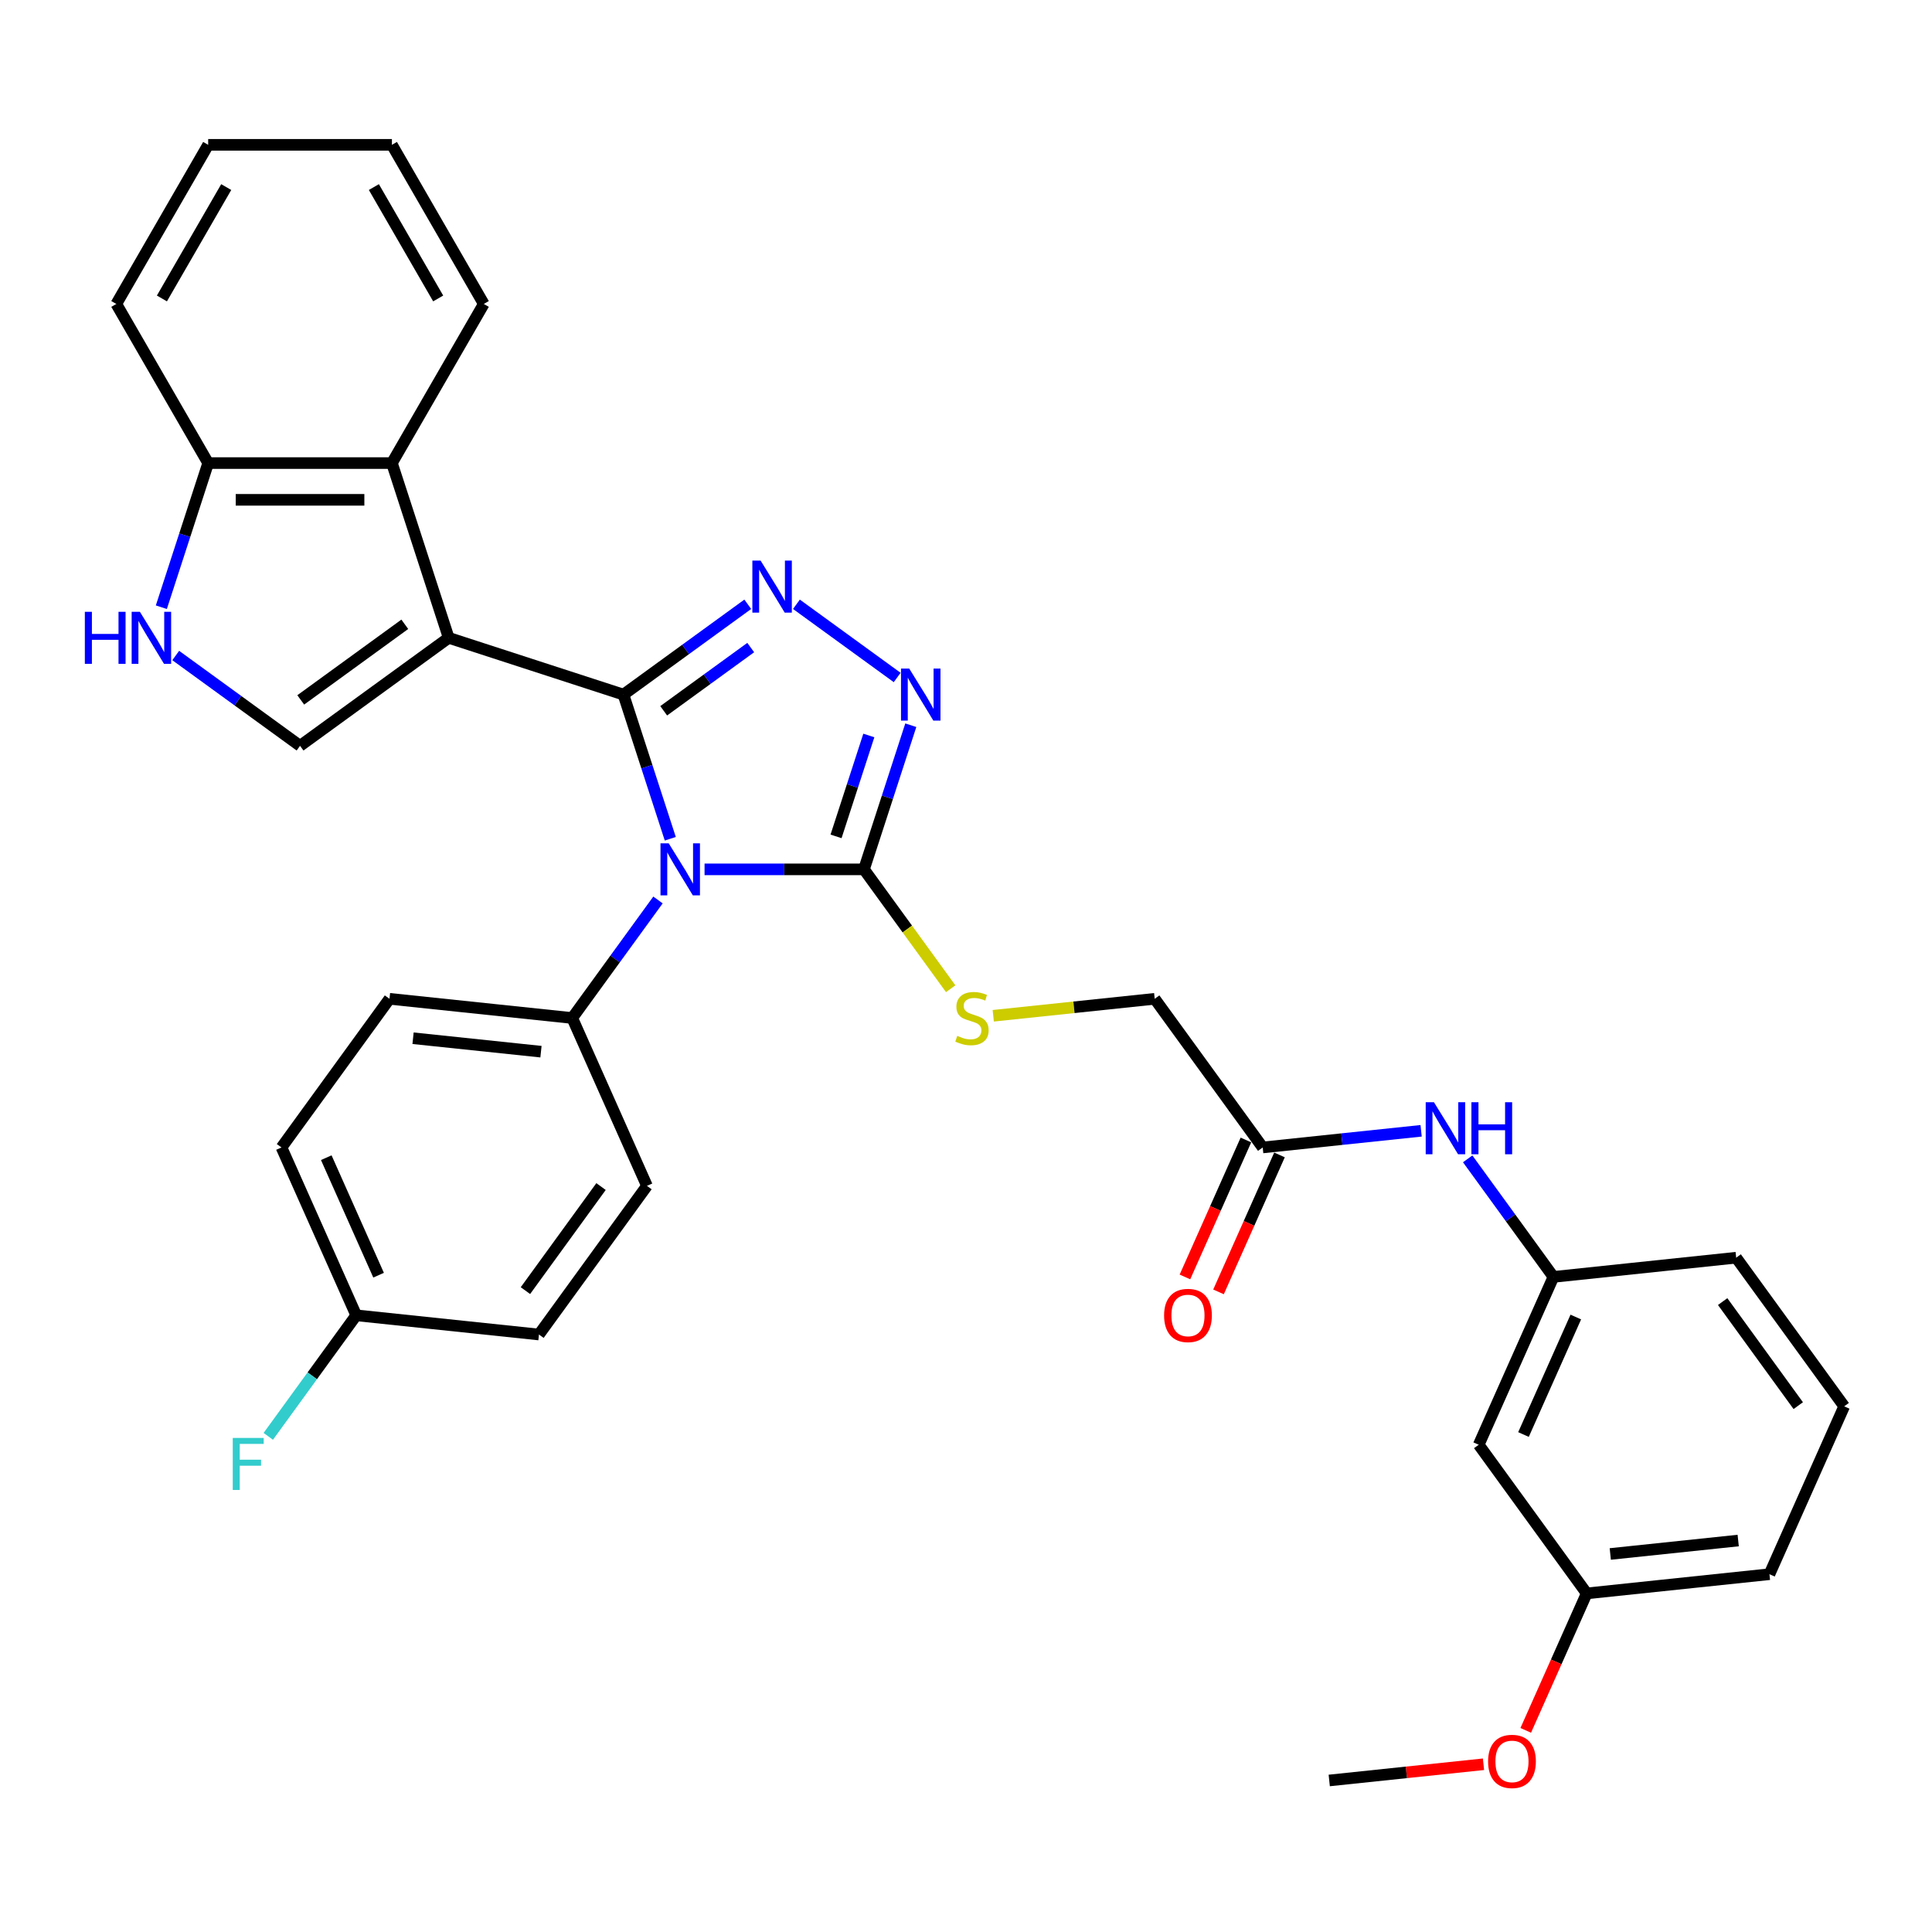 <?xml version='1.0' encoding='iso-8859-1'?>
<svg version='1.1' baseProfile='full'
              xmlns='http://www.w3.org/2000/svg'
                      xmlns:rdkit='http://www.rdkit.org/xml'
                      xmlns:xlink='http://www.w3.org/1999/xlink'
                  xml:space='preserve'
width='1000px' height='1000px' viewBox='0 0 1000 1000'>
<!-- END OF HEADER -->
<rect style='opacity:1.0;fill:#FFFFFF;stroke:none' width='1000' height='1000' x='0' y='0'> </rect>
<path class='bond-0' d='M 322.696,359.528 L 334.816,396.831' style='fill:none;fill-rule:evenodd;stroke:#000000;stroke-width:6px;stroke-linecap:butt;stroke-linejoin:miter;stroke-opacity:1' />
<path class='bond-0' d='M 334.816,396.831 L 346.937,434.134' style='fill:none;fill-rule:evenodd;stroke:#0000FF;stroke-width:6px;stroke-linecap:butt;stroke-linejoin:miter;stroke-opacity:1' />
<path class='bond-1' d='M 322.696,359.528 L 232.246,330.139' style='fill:none;fill-rule:evenodd;stroke:#000000;stroke-width:6px;stroke-linecap:butt;stroke-linejoin:miter;stroke-opacity:1' />
<path class='bond-2' d='M 322.696,359.528 L 354.871,336.152' style='fill:none;fill-rule:evenodd;stroke:#000000;stroke-width:6px;stroke-linecap:butt;stroke-linejoin:miter;stroke-opacity:1' />
<path class='bond-2' d='M 354.871,336.152 L 387.045,312.776' style='fill:none;fill-rule:evenodd;stroke:#0000FF;stroke-width:6px;stroke-linecap:butt;stroke-linejoin:miter;stroke-opacity:1' />
<path class='bond-2' d='M 343.528,367.904 L 366.051,351.54' style='fill:none;fill-rule:evenodd;stroke:#000000;stroke-width:6px;stroke-linecap:butt;stroke-linejoin:miter;stroke-opacity:1' />
<path class='bond-2' d='M 366.051,351.54 L 388.573,335.177' style='fill:none;fill-rule:evenodd;stroke:#0000FF;stroke-width:6px;stroke-linecap:butt;stroke-linejoin:miter;stroke-opacity:1' />
<path class='bond-3' d='M 364.677,449.978 L 405.933,449.978' style='fill:none;fill-rule:evenodd;stroke:#0000FF;stroke-width:6px;stroke-linecap:butt;stroke-linejoin:miter;stroke-opacity:1' />
<path class='bond-3' d='M 405.933,449.978 L 447.19,449.978' style='fill:none;fill-rule:evenodd;stroke:#000000;stroke-width:6px;stroke-linecap:butt;stroke-linejoin:miter;stroke-opacity:1' />
<path class='bond-8' d='M 340.573,465.823 L 318.378,496.371' style='fill:none;fill-rule:evenodd;stroke:#0000FF;stroke-width:6px;stroke-linecap:butt;stroke-linejoin:miter;stroke-opacity:1' />
<path class='bond-8' d='M 318.378,496.371 L 296.184,526.92' style='fill:none;fill-rule:evenodd;stroke:#000000;stroke-width:6px;stroke-linecap:butt;stroke-linejoin:miter;stroke-opacity:1' />
<path class='bond-5' d='M 232.246,330.139 L 155.305,386.04' style='fill:none;fill-rule:evenodd;stroke:#000000;stroke-width:6px;stroke-linecap:butt;stroke-linejoin:miter;stroke-opacity:1' />
<path class='bond-5' d='M 209.524,323.136 L 155.665,362.267' style='fill:none;fill-rule:evenodd;stroke:#000000;stroke-width:6px;stroke-linecap:butt;stroke-linejoin:miter;stroke-opacity:1' />
<path class='bond-6' d='M 232.246,330.139 L 202.857,239.689' style='fill:none;fill-rule:evenodd;stroke:#000000;stroke-width:6px;stroke-linecap:butt;stroke-linejoin:miter;stroke-opacity:1' />
<path class='bond-4' d='M 412.229,312.776 L 464.376,350.662' style='fill:none;fill-rule:evenodd;stroke:#0000FF;stroke-width:6px;stroke-linecap:butt;stroke-linejoin:miter;stroke-opacity:1' />
<path class='bond-9' d='M 447.19,449.978 L 469.634,480.87' style='fill:none;fill-rule:evenodd;stroke:#000000;stroke-width:6px;stroke-linecap:butt;stroke-linejoin:miter;stroke-opacity:1' />
<path class='bond-9' d='M 469.634,480.87 L 492.078,511.761' style='fill:none;fill-rule:evenodd;stroke:#CCCC00;stroke-width:6px;stroke-linecap:butt;stroke-linejoin:miter;stroke-opacity:1' />
<path class='bond-33' d='M 447.19,449.978 L 459.31,412.675' style='fill:none;fill-rule:evenodd;stroke:#000000;stroke-width:6px;stroke-linecap:butt;stroke-linejoin:miter;stroke-opacity:1' />
<path class='bond-33' d='M 459.31,412.675 L 471.43,375.373' style='fill:none;fill-rule:evenodd;stroke:#0000FF;stroke-width:6px;stroke-linecap:butt;stroke-linejoin:miter;stroke-opacity:1' />
<path class='bond-33' d='M 432.736,432.91 L 441.22,406.798' style='fill:none;fill-rule:evenodd;stroke:#000000;stroke-width:6px;stroke-linecap:butt;stroke-linejoin:miter;stroke-opacity:1' />
<path class='bond-33' d='M 441.22,406.798 L 449.704,380.686' style='fill:none;fill-rule:evenodd;stroke:#0000FF;stroke-width:6px;stroke-linecap:butt;stroke-linejoin:miter;stroke-opacity:1' />
<path class='bond-7' d='M 155.305,386.04 L 123.13,362.664' style='fill:none;fill-rule:evenodd;stroke:#000000;stroke-width:6px;stroke-linecap:butt;stroke-linejoin:miter;stroke-opacity:1' />
<path class='bond-7' d='M 123.13,362.664 L 90.955,339.288' style='fill:none;fill-rule:evenodd;stroke:#0000FF;stroke-width:6px;stroke-linecap:butt;stroke-linejoin:miter;stroke-opacity:1' />
<path class='bond-10' d='M 202.857,239.689 L 107.752,239.689' style='fill:none;fill-rule:evenodd;stroke:#000000;stroke-width:6px;stroke-linecap:butt;stroke-linejoin:miter;stroke-opacity:1' />
<path class='bond-10' d='M 188.591,258.71 L 122.018,258.71' style='fill:none;fill-rule:evenodd;stroke:#000000;stroke-width:6px;stroke-linecap:butt;stroke-linejoin:miter;stroke-opacity:1' />
<path class='bond-24' d='M 202.857,239.689 L 250.409,157.326' style='fill:none;fill-rule:evenodd;stroke:#000000;stroke-width:6px;stroke-linecap:butt;stroke-linejoin:miter;stroke-opacity:1' />
<path class='bond-34' d='M 83.511,314.295 L 95.632,276.992' style='fill:none;fill-rule:evenodd;stroke:#0000FF;stroke-width:6px;stroke-linecap:butt;stroke-linejoin:miter;stroke-opacity:1' />
<path class='bond-34' d='M 95.632,276.992 L 107.752,239.689' style='fill:none;fill-rule:evenodd;stroke:#000000;stroke-width:6px;stroke-linecap:butt;stroke-linejoin:miter;stroke-opacity:1' />
<path class='bond-16' d='M 296.184,526.92 L 201.6,516.978' style='fill:none;fill-rule:evenodd;stroke:#000000;stroke-width:6px;stroke-linecap:butt;stroke-linejoin:miter;stroke-opacity:1' />
<path class='bond-16' d='M 280.008,544.345 L 213.799,537.386' style='fill:none;fill-rule:evenodd;stroke:#000000;stroke-width:6px;stroke-linecap:butt;stroke-linejoin:miter;stroke-opacity:1' />
<path class='bond-17' d='M 296.184,526.92 L 334.866,613.802' style='fill:none;fill-rule:evenodd;stroke:#000000;stroke-width:6px;stroke-linecap:butt;stroke-linejoin:miter;stroke-opacity:1' />
<path class='bond-18' d='M 514.104,525.762 L 555.889,521.37' style='fill:none;fill-rule:evenodd;stroke:#CCCC00;stroke-width:6px;stroke-linecap:butt;stroke-linejoin:miter;stroke-opacity:1' />
<path class='bond-18' d='M 555.889,521.37 L 597.674,516.978' style='fill:none;fill-rule:evenodd;stroke:#000000;stroke-width:6px;stroke-linecap:butt;stroke-linejoin:miter;stroke-opacity:1' />
<path class='bond-28' d='M 107.752,239.689 L 60.2,157.326' style='fill:none;fill-rule:evenodd;stroke:#000000;stroke-width:6px;stroke-linecap:butt;stroke-linejoin:miter;stroke-opacity:1' />
<path class='bond-11' d='M 653.576,593.92 L 597.674,516.978' style='fill:none;fill-rule:evenodd;stroke:#000000;stroke-width:6px;stroke-linecap:butt;stroke-linejoin:miter;stroke-opacity:1' />
<path class='bond-12' d='M 653.576,593.92 L 694.572,589.611' style='fill:none;fill-rule:evenodd;stroke:#000000;stroke-width:6px;stroke-linecap:butt;stroke-linejoin:miter;stroke-opacity:1' />
<path class='bond-12' d='M 694.572,589.611 L 735.568,585.302' style='fill:none;fill-rule:evenodd;stroke:#0000FF;stroke-width:6px;stroke-linecap:butt;stroke-linejoin:miter;stroke-opacity:1' />
<path class='bond-15' d='M 644.887,590.052 L 629.107,625.494' style='fill:none;fill-rule:evenodd;stroke:#000000;stroke-width:6px;stroke-linecap:butt;stroke-linejoin:miter;stroke-opacity:1' />
<path class='bond-15' d='M 629.107,625.494 L 613.327,660.937' style='fill:none;fill-rule:evenodd;stroke:#FF0000;stroke-width:6px;stroke-linecap:butt;stroke-linejoin:miter;stroke-opacity:1' />
<path class='bond-15' d='M 662.264,597.788 L 646.484,633.231' style='fill:none;fill-rule:evenodd;stroke:#000000;stroke-width:6px;stroke-linecap:butt;stroke-linejoin:miter;stroke-opacity:1' />
<path class='bond-15' d='M 646.484,633.231 L 630.703,668.674' style='fill:none;fill-rule:evenodd;stroke:#FF0000;stroke-width:6px;stroke-linecap:butt;stroke-linejoin:miter;stroke-opacity:1' />
<path class='bond-13' d='M 759.671,599.823 L 781.866,630.372' style='fill:none;fill-rule:evenodd;stroke:#0000FF;stroke-width:6px;stroke-linecap:butt;stroke-linejoin:miter;stroke-opacity:1' />
<path class='bond-13' d='M 781.866,630.372 L 804.061,660.92' style='fill:none;fill-rule:evenodd;stroke:#000000;stroke-width:6px;stroke-linecap:butt;stroke-linejoin:miter;stroke-opacity:1' />
<path class='bond-14' d='M 804.061,660.92 L 765.378,747.803' style='fill:none;fill-rule:evenodd;stroke:#000000;stroke-width:6px;stroke-linecap:butt;stroke-linejoin:miter;stroke-opacity:1' />
<path class='bond-14' d='M 815.635,681.689 L 788.557,742.507' style='fill:none;fill-rule:evenodd;stroke:#000000;stroke-width:6px;stroke-linecap:butt;stroke-linejoin:miter;stroke-opacity:1' />
<path class='bond-27' d='M 804.061,660.92 L 898.644,650.979' style='fill:none;fill-rule:evenodd;stroke:#000000;stroke-width:6px;stroke-linecap:butt;stroke-linejoin:miter;stroke-opacity:1' />
<path class='bond-20' d='M 765.378,747.803 L 821.279,824.744' style='fill:none;fill-rule:evenodd;stroke:#000000;stroke-width:6px;stroke-linecap:butt;stroke-linejoin:miter;stroke-opacity:1' />
<path class='bond-22' d='M 201.6,516.978 L 145.699,593.92' style='fill:none;fill-rule:evenodd;stroke:#000000;stroke-width:6px;stroke-linecap:butt;stroke-linejoin:miter;stroke-opacity:1' />
<path class='bond-21' d='M 334.866,613.802 L 278.965,690.743' style='fill:none;fill-rule:evenodd;stroke:#000000;stroke-width:6px;stroke-linecap:butt;stroke-linejoin:miter;stroke-opacity:1' />
<path class='bond-21' d='M 311.093,614.163 L 271.962,668.022' style='fill:none;fill-rule:evenodd;stroke:#000000;stroke-width:6px;stroke-linecap:butt;stroke-linejoin:miter;stroke-opacity:1' />
<path class='bond-19' d='M 184.381,680.802 L 278.965,690.743' style='fill:none;fill-rule:evenodd;stroke:#000000;stroke-width:6px;stroke-linecap:butt;stroke-linejoin:miter;stroke-opacity:1' />
<path class='bond-23' d='M 184.381,680.802 L 161.623,712.126' style='fill:none;fill-rule:evenodd;stroke:#000000;stroke-width:6px;stroke-linecap:butt;stroke-linejoin:miter;stroke-opacity:1' />
<path class='bond-23' d='M 161.623,712.126 L 138.866,743.449' style='fill:none;fill-rule:evenodd;stroke:#33CCCC;stroke-width:6px;stroke-linecap:butt;stroke-linejoin:miter;stroke-opacity:1' />
<path class='bond-35' d='M 184.381,680.802 L 145.699,593.92' style='fill:none;fill-rule:evenodd;stroke:#000000;stroke-width:6px;stroke-linecap:butt;stroke-linejoin:miter;stroke-opacity:1' />
<path class='bond-35' d='M 195.955,660.033 L 168.878,599.216' style='fill:none;fill-rule:evenodd;stroke:#000000;stroke-width:6px;stroke-linecap:butt;stroke-linejoin:miter;stroke-opacity:1' />
<path class='bond-25' d='M 821.279,824.744 L 805.499,860.187' style='fill:none;fill-rule:evenodd;stroke:#000000;stroke-width:6px;stroke-linecap:butt;stroke-linejoin:miter;stroke-opacity:1' />
<path class='bond-25' d='M 805.499,860.187 L 789.719,895.63' style='fill:none;fill-rule:evenodd;stroke:#FF0000;stroke-width:6px;stroke-linecap:butt;stroke-linejoin:miter;stroke-opacity:1' />
<path class='bond-37' d='M 821.279,824.744 L 915.863,814.803' style='fill:none;fill-rule:evenodd;stroke:#000000;stroke-width:6px;stroke-linecap:butt;stroke-linejoin:miter;stroke-opacity:1' />
<path class='bond-37' d='M 833.478,804.336 L 899.687,797.377' style='fill:none;fill-rule:evenodd;stroke:#000000;stroke-width:6px;stroke-linecap:butt;stroke-linejoin:miter;stroke-opacity:1' />
<path class='bond-31' d='M 250.409,157.326 L 202.857,74.963' style='fill:none;fill-rule:evenodd;stroke:#000000;stroke-width:6px;stroke-linecap:butt;stroke-linejoin:miter;stroke-opacity:1' />
<path class='bond-31' d='M 226.804,154.482 L 193.517,96.828' style='fill:none;fill-rule:evenodd;stroke:#000000;stroke-width:6px;stroke-linecap:butt;stroke-linejoin:miter;stroke-opacity:1' />
<path class='bond-30' d='M 767.855,913.176 L 727.934,917.372' style='fill:none;fill-rule:evenodd;stroke:#FF0000;stroke-width:6px;stroke-linecap:butt;stroke-linejoin:miter;stroke-opacity:1' />
<path class='bond-30' d='M 727.934,917.372 L 688.013,921.568' style='fill:none;fill-rule:evenodd;stroke:#000000;stroke-width:6px;stroke-linecap:butt;stroke-linejoin:miter;stroke-opacity:1' />
<path class='bond-26' d='M 954.545,727.92 L 898.644,650.979' style='fill:none;fill-rule:evenodd;stroke:#000000;stroke-width:6px;stroke-linecap:butt;stroke-linejoin:miter;stroke-opacity:1' />
<path class='bond-26' d='M 930.772,727.559 L 891.641,673.7' style='fill:none;fill-rule:evenodd;stroke:#000000;stroke-width:6px;stroke-linecap:butt;stroke-linejoin:miter;stroke-opacity:1' />
<path class='bond-29' d='M 954.545,727.92 L 915.863,814.803' style='fill:none;fill-rule:evenodd;stroke:#000000;stroke-width:6px;stroke-linecap:butt;stroke-linejoin:miter;stroke-opacity:1' />
<path class='bond-36' d='M 60.2,157.326 L 107.752,74.963' style='fill:none;fill-rule:evenodd;stroke:#000000;stroke-width:6px;stroke-linecap:butt;stroke-linejoin:miter;stroke-opacity:1' />
<path class='bond-36' d='M 83.805,154.482 L 117.092,96.828' style='fill:none;fill-rule:evenodd;stroke:#000000;stroke-width:6px;stroke-linecap:butt;stroke-linejoin:miter;stroke-opacity:1' />
<path class='bond-32' d='M 202.857,74.963 L 107.752,74.963' style='fill:none;fill-rule:evenodd;stroke:#000000;stroke-width:6px;stroke-linecap:butt;stroke-linejoin:miter;stroke-opacity:1' />
<path  class='atom-1' d='M 346.131 436.511
L 354.957 450.777
Q 355.832 452.185, 357.239 454.733
Q 358.647 457.282, 358.723 457.434
L 358.723 436.511
L 362.299 436.511
L 362.299 463.445
L 358.609 463.445
L 349.137 447.848
Q 348.033 446.022, 346.854 443.93
Q 345.713 441.837, 345.37 441.191
L 345.37 463.445
L 341.871 463.445
L 341.871 436.511
L 346.131 436.511
' fill='#0000FF'/>
<path  class='atom-3' d='M 393.684 290.16
L 402.509 304.426
Q 403.384 305.834, 404.792 308.382
Q 406.199 310.931, 406.275 311.083
L 406.275 290.16
L 409.851 290.16
L 409.851 317.094
L 406.161 317.094
L 396.689 301.497
Q 395.586 299.671, 394.406 297.578
Q 393.265 295.486, 392.923 294.839
L 392.923 317.094
L 389.423 317.094
L 389.423 290.16
L 393.684 290.16
' fill='#0000FF'/>
<path  class='atom-5' d='M 470.625 346.061
L 479.451 360.327
Q 480.326 361.735, 481.733 364.284
Q 483.141 366.832, 483.217 366.984
L 483.217 346.061
L 486.793 346.061
L 486.793 372.995
L 483.103 372.995
L 473.63 357.398
Q 472.527 355.572, 471.348 353.48
Q 470.207 351.387, 469.864 350.741
L 469.864 372.995
L 466.364 372.995
L 466.364 346.061
L 470.625 346.061
' fill='#0000FF'/>
<path  class='atom-8' d='M 43.916 316.672
L 47.568 316.672
L 47.568 328.123
L 61.339 328.123
L 61.339 316.672
L 64.991 316.672
L 64.991 343.606
L 61.339 343.606
L 61.339 331.166
L 47.568 331.166
L 47.568 343.606
L 43.916 343.606
L 43.916 316.672
' fill='#0000FF'/>
<path  class='atom-8' d='M 72.41 316.672
L 81.235 330.938
Q 82.11 332.346, 83.518 334.895
Q 84.925 337.443, 85.001 337.596
L 85.001 316.672
L 88.577 316.672
L 88.577 343.606
L 84.887 343.606
L 75.415 328.009
Q 74.312 326.183, 73.132 324.091
Q 71.991 321.998, 71.649 321.352
L 71.649 343.606
L 68.149 343.606
L 68.149 316.672
L 72.41 316.672
' fill='#0000FF'/>
<path  class='atom-10' d='M 495.482 536.164
Q 495.787 536.278, 497.042 536.81
Q 498.297 537.343, 499.667 537.685
Q 501.075 537.99, 502.444 537.99
Q 504.993 537.99, 506.476 536.772
Q 507.96 535.517, 507.96 533.349
Q 507.96 531.865, 507.199 530.952
Q 506.476 530.039, 505.335 529.544
Q 504.194 529.05, 502.292 528.479
Q 499.895 527.757, 498.45 527.072
Q 497.042 526.387, 496.015 524.941
Q 495.026 523.496, 495.026 521.061
Q 495.026 517.675, 497.308 515.583
Q 499.629 513.491, 504.194 513.491
Q 507.313 513.491, 510.851 514.974
L 509.976 517.904
Q 506.743 516.572, 504.308 516.572
Q 501.683 516.572, 500.238 517.675
Q 498.792 518.741, 498.83 520.605
Q 498.83 522.05, 499.553 522.925
Q 500.314 523.8, 501.379 524.295
Q 502.482 524.789, 504.308 525.36
Q 506.743 526.121, 508.188 526.882
Q 509.634 527.642, 510.661 529.202
Q 511.726 530.724, 511.726 533.349
Q 511.726 537.077, 509.215 539.093
Q 506.743 541.071, 502.596 541.071
Q 500.2 541.071, 498.374 540.539
Q 496.586 540.044, 494.455 539.169
L 495.482 536.164
' fill='#CCCC00'/>
<path  class='atom-13' d='M 742.206 570.512
L 751.032 584.778
Q 751.907 586.185, 753.314 588.734
Q 754.722 591.283, 754.798 591.435
L 754.798 570.512
L 758.374 570.512
L 758.374 597.445
L 754.684 597.445
L 745.211 581.848
Q 744.108 580.022, 742.929 577.93
Q 741.787 575.838, 741.445 575.191
L 741.445 597.445
L 737.945 597.445
L 737.945 570.512
L 742.206 570.512
' fill='#0000FF'/>
<path  class='atom-13' d='M 761.607 570.512
L 765.259 570.512
L 765.259 581.962
L 779.03 581.962
L 779.03 570.512
L 782.682 570.512
L 782.682 597.445
L 779.03 597.445
L 779.03 585.006
L 765.259 585.006
L 765.259 597.445
L 761.607 597.445
L 761.607 570.512
' fill='#0000FF'/>
<path  class='atom-16' d='M 602.529 680.878
Q 602.529 674.411, 605.725 670.797
Q 608.92 667.183, 614.893 667.183
Q 620.866 667.183, 624.061 670.797
Q 627.257 674.411, 627.257 680.878
Q 627.257 687.422, 624.023 691.15
Q 620.79 694.84, 614.893 694.84
Q 608.959 694.84, 605.725 691.15
Q 602.529 687.46, 602.529 680.878
M 614.893 691.796
Q 619.002 691.796, 621.208 689.057
Q 623.452 686.28, 623.452 680.878
Q 623.452 675.591, 621.208 672.928
Q 619.002 670.227, 614.893 670.227
Q 610.785 670.227, 608.54 672.89
Q 606.334 675.553, 606.334 680.878
Q 606.334 686.318, 608.54 689.057
Q 610.785 691.796, 614.893 691.796
' fill='#FF0000'/>
<path  class='atom-24' d='M 120.472 744.277
L 136.488 744.277
L 136.488 747.358
L 124.086 747.358
L 124.086 755.537
L 135.118 755.537
L 135.118 758.657
L 124.086 758.657
L 124.086 771.21
L 120.472 771.21
L 120.472 744.277
' fill='#33CCCC'/>
<path  class='atom-26' d='M 770.233 911.702
Q 770.233 905.235, 773.428 901.621
Q 776.624 898.007, 782.597 898.007
Q 788.569 898.007, 791.765 901.621
Q 794.96 905.235, 794.96 911.702
Q 794.96 918.246, 791.727 921.974
Q 788.493 925.664, 782.597 925.664
Q 776.662 925.664, 773.428 921.974
Q 770.233 918.284, 770.233 911.702
M 782.597 922.62
Q 786.705 922.62, 788.911 919.881
Q 791.156 917.104, 791.156 911.702
Q 791.156 906.415, 788.911 903.752
Q 786.705 901.051, 782.597 901.051
Q 778.488 901.051, 776.244 903.714
Q 774.037 906.377, 774.037 911.702
Q 774.037 917.142, 776.244 919.881
Q 778.488 922.62, 782.597 922.62
' fill='#FF0000'/>
</svg>
